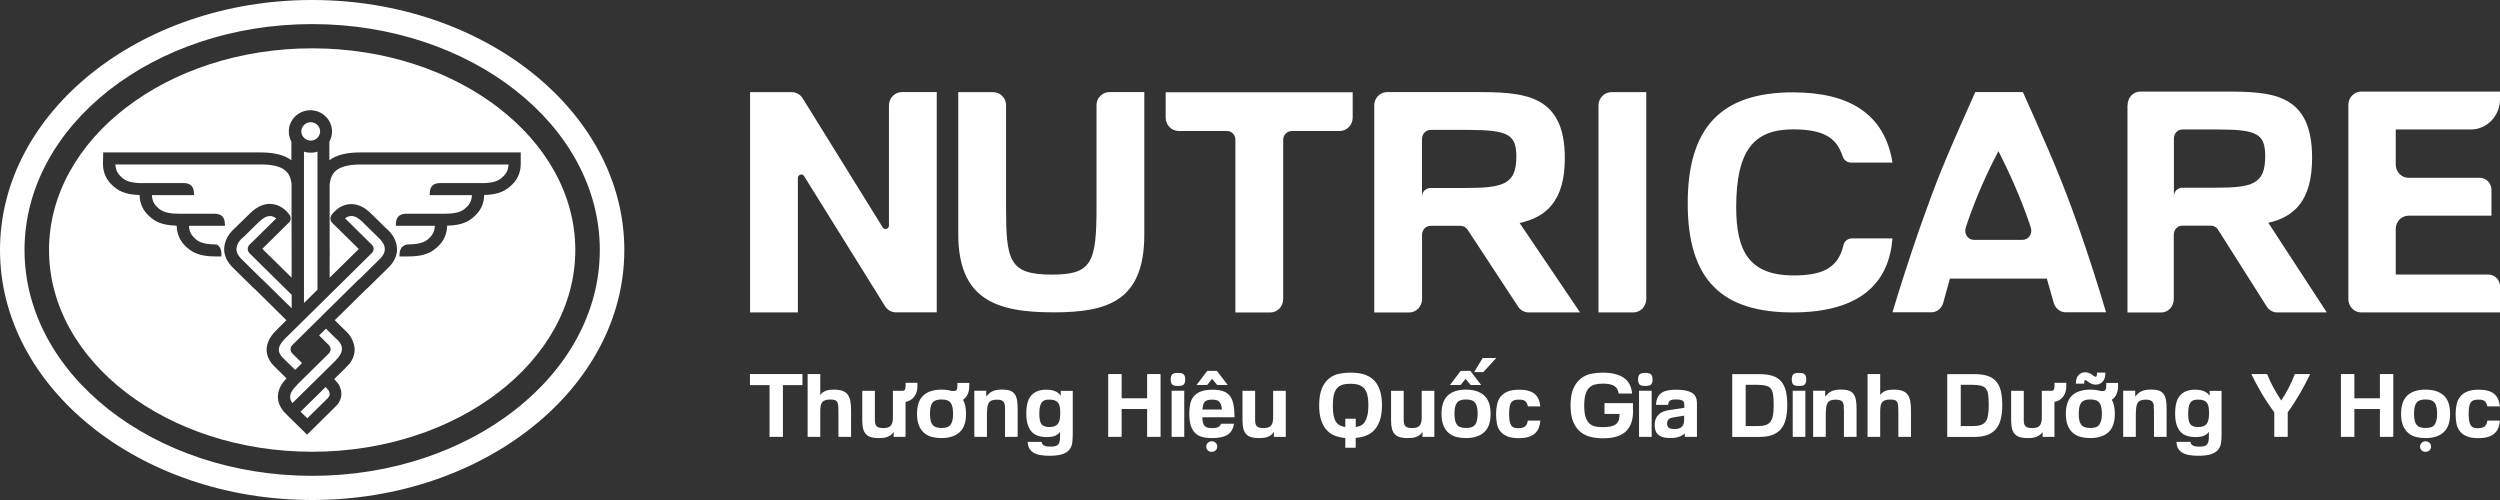 <svg width="320" height="64" viewBox="0 0 320 64" fill="none" xmlns="http://www.w3.org/2000/svg">
<rect x="0" y="0" width="320" height="64" fill="#333333" stroke="none"/>
<g clip-path="url(#clip0_45245_19814)">
<g clip-path="url(#clip1_45245_19814)">
<path d="M39.956 0C61.988 0 79.913 14.355 79.913 32.004C79.913 49.644 61.988 64 39.956 64C17.924 64 0 49.644 0 32.004C0 14.355 17.924 0 39.956 0ZM39.956 3.084C19.655 3.084 3.138 16.05 3.138 31.995C3.138 47.94 19.655 60.907 39.956 60.907C60.249 60.907 76.775 47.941 76.775 31.995C76.775 16.05 60.257 3.084 39.956 3.084Z" fill="white"/>
<path d="M39.956 6.186C58.528 6.186 73.638 17.772 73.638 32.004C73.638 46.237 58.528 57.823 39.956 57.823C21.385 57.823 6.275 46.237 6.275 32.004C6.275 17.771 21.385 6.186 39.956 6.186ZM39.729 14.111C38.209 14.111 36.967 15.325 36.967 16.828C36.967 17.291 37.081 17.736 37.299 18.129V20.506C36.382 19.834 35.088 19.51 33.358 19.51H13.206V19.659C13.206 19.659 13.179 20.48 13.179 20.96C13.179 21.659 13.354 22.674 14.193 23.539C15.014 24.377 15.914 24.91 17.872 24.962C17.872 25.556 18.03 26.588 18.877 27.453C19.699 28.3 20.625 28.842 22.609 28.885C22.626 29.479 22.784 30.519 23.622 31.384C24.479 32.275 25.449 32.826 27.608 32.826H28.325L28.341 32.546C28.341 31.917 28.149 31.506 27.739 31.305L27.704 31.288H27.634C25.694 31.279 25.213 30.799 24.758 30.327C24.313 29.872 24.2 29.313 24.182 28.903H28.788V28.746C28.788 27.846 28.385 27.391 27.538 27.356H22.897C20.957 27.356 20.476 26.867 20.013 26.395C19.655 26.037 19.462 25.565 19.445 24.98H24.837V24.823C24.837 23.6 24.077 23.442 23.5 23.433H18.256L18.117 23.442C16.264 23.416 15.792 22.935 15.346 22.472C14.901 22.027 14.787 21.468 14.77 21.048H33.384C34.896 21.048 35.972 21.319 36.566 21.87C36.994 22.254 37.23 22.779 37.317 23.512V28.903L37.326 32.328V35.535C36.26 34.486 35.264 33.508 34.495 32.748L33.577 31.847L36.976 28.492C37.238 28.238 37.282 27.836 37.073 27.513C36.907 27.269 36.679 27.025 36.425 26.815C35.849 26.343 35.211 26.098 34.512 26.098C33.664 26.098 32.807 26.518 32.021 27.295C31.112 28.195 30.474 28.798 30.046 29.217C30.046 29.217 29.976 29.278 29.932 29.322L29.897 29.357C28.927 30.266 28.708 31.236 28.691 31.891C28.691 32.712 29.076 33.551 29.792 34.242L32.466 36.879L32.501 36.906C32.536 36.941 32.581 36.967 32.616 36.994L36.662 40.987L35.342 42.297C34.547 43.075 34.127 43.931 34.127 44.77C34.145 45.6 34.512 46.351 35.228 46.998L35.289 47.068C35.35 47.129 35.412 47.19 35.473 47.251L36.05 47.819C36.269 48.028 36.469 48.238 36.67 48.43C35.945 49.182 35.56 49.995 35.569 50.79C35.569 51.401 35.779 51.977 36.199 52.528L36.312 52.669L36.425 52.799C36.425 52.799 36.461 52.825 36.495 52.869C36.762 53.143 37.121 53.494 37.133 53.506L39.301 55.63L39.414 55.525C39.434 55.505 42.414 52.57 42.971 52.021C43.216 51.785 43.408 51.514 43.522 51.235C43.636 50.981 43.697 50.702 43.697 50.414C43.697 50.003 43.583 49.61 43.356 49.217C43.277 49.086 43.085 48.859 42.779 48.527L42.796 48.501L43.976 47.347L44.666 46.639C45.138 46.071 45.392 45.424 45.392 44.778C45.392 44.472 45.34 44.158 45.226 43.843C45.104 43.476 44.911 43.118 44.666 42.803C44.457 42.541 44.256 42.358 44.142 42.262C43.932 42.053 43.662 41.782 43.347 41.476L42.849 40.987L46.895 37.002C46.947 36.968 47.001 36.932 47.036 36.888C47.051 36.873 47.48 36.462 49.718 34.249C50.435 33.559 50.828 32.721 50.82 31.9C50.811 31.253 50.575 30.301 49.614 29.383L49.448 29.252L49.098 28.912C48.696 28.51 48.171 27.994 47.481 27.322C46.694 26.535 45.829 26.125 44.964 26.125C44.117 26.125 43.47 26.509 43.068 26.841C42.718 27.138 42.508 27.417 42.438 27.513L42.413 27.548C42.22 27.863 42.264 28.256 42.517 28.518L45.925 31.873C45.165 32.616 43.767 33.98 42.194 35.544V32.834H42.203L42.194 31.446V23.617L42.203 23.555C42.29 22.804 42.534 22.263 42.962 21.878C43.565 21.337 44.632 21.057 46.144 21.057H65.09C65.073 21.476 64.96 22.027 64.514 22.481C64.068 22.935 63.605 23.416 61.761 23.442V23.433H56.342C55.722 23.442 55.005 23.608 55.005 24.823V24.98H60.407C60.398 25.391 60.275 25.95 59.838 26.395C59.375 26.867 58.895 27.356 56.963 27.356H51.92C51.081 27.391 50.67 27.846 50.67 28.746V28.903H55.661C55.643 29.479 55.451 29.951 55.093 30.327C54.63 30.79 54.158 31.279 52.192 31.288C51.493 31.375 51.152 31.821 51.134 32.633V32.826H52.235C54.402 32.826 55.364 32.275 56.22 31.384C57.068 30.519 57.225 29.479 57.234 28.885C59.226 28.842 60.144 28.3 60.965 27.453C61.769 26.631 61.962 25.661 61.971 24.962C63.911 24.91 64.82 24.377 65.641 23.539C66.48 22.682 66.655 21.659 66.655 20.96V19.51H46.1C44.37 19.51 43.068 19.834 42.159 20.506V18.122C42.386 17.737 42.499 17.282 42.499 16.828C42.499 15.334 41.258 14.111 39.729 14.111ZM41.678 49.541C41.783 49.663 42.036 49.933 42.071 49.995C42.158 50.152 42.203 50.309 42.203 50.44C42.203 50.519 42.185 50.589 42.15 50.676C42.106 50.781 42.036 50.886 41.931 50.991L41.092 51.812C40.463 52.424 39.79 53.096 39.335 53.541C39.073 53.288 38.715 52.93 38.47 52.694L41.678 49.541ZM42.971 43.301L43.05 43.372L43.077 43.389C43.217 43.495 43.784 44.036 43.767 44.647C43.767 45.101 43.513 45.582 42.989 46.106L42.831 46.272L42.788 46.316L37.431 51.593C37.431 51.585 37.431 51.584 37.422 51.576C37.23 51.322 37.133 51.06 37.133 50.798C37.142 50.37 37.387 49.915 37.894 49.409C37.946 49.356 37.99 49.313 38.042 49.269L38.034 49.252L38.06 49.225V49.217L42.08 45.251C42.237 45.102 42.316 44.909 42.316 44.709C42.316 44.499 42.237 44.306 42.088 44.166L40.848 42.935L41.722 42.07L42.971 43.301ZM44.973 27.645C45.41 27.645 45.873 27.89 46.379 28.387C47.113 29.112 47.665 29.654 48.076 30.056L48.477 30.45C48.487 30.46 48.643 30.607 48.643 30.607C48.774 30.756 49.273 31.297 49.255 31.891C49.255 32.179 49.184 32.581 48.608 33.158C46.982 34.757 46.31 35.421 46.065 35.666C46.013 35.692 45.969 35.727 45.916 35.779L41.198 40.427L41.18 40.454L39.222 42.376L39.205 42.393L39.196 42.411L37.422 44.166C37.116 44.464 37.116 44.953 37.422 45.251L38.663 46.473L37.78 47.338C37.404 46.971 37.002 46.587 36.591 46.176L36.522 46.106C36.469 46.062 36.426 46.019 36.365 45.949L36.303 45.888C36.198 45.801 35.683 45.329 35.692 44.77C35.701 44.333 35.945 43.878 36.452 43.38C37.404 42.446 39.511 40.366 41.643 38.26C44.334 35.605 47.069 32.906 47.577 32.407C47.734 32.267 47.822 32.074 47.822 31.865C47.822 31.655 47.734 31.454 47.585 31.314L44.168 27.942C44.168 27.942 44.169 27.933 44.177 27.933C44.448 27.741 44.72 27.645 44.973 27.645ZM34.555 27.654C34.826 27.654 35.098 27.759 35.36 27.959L31.934 31.323C31.637 31.62 31.637 32.11 31.934 32.407C32.511 32.984 33.848 34.294 35.412 35.84L37.334 37.736V39.458L33.594 35.779C33.542 35.727 33.498 35.692 33.463 35.674L30.912 33.158C30.344 32.59 30.264 32.179 30.264 31.891C30.264 31.463 30.491 31.087 30.622 30.895C30.701 30.79 30.789 30.677 30.868 30.598C30.946 30.537 30.99 30.485 31.042 30.45L31.366 30.152C31.785 29.741 32.37 29.182 33.148 28.405C33.655 27.907 34.118 27.663 34.555 27.654ZM40.638 37.081L38.908 38.785V19.415C39.178 19.502 39.467 19.545 39.773 19.545C40.079 19.545 40.367 19.502 40.638 19.415V37.081ZM39.773 15.64C40.428 15.649 40.97 16.181 40.979 16.819C40.97 17.465 40.428 17.998 39.773 17.998C39.117 17.998 38.576 17.465 38.567 16.819C38.576 16.172 39.118 15.64 39.773 15.64Z" fill="white"/>
<path d="M96.002 11.795H101.342C101.91 11.795 102.434 12.092 102.74 12.581L112.991 29.112C113.227 29.488 113.786 29.313 113.786 28.876V13.499C113.786 12.555 114.529 11.786 115.447 11.786H119.904V39.981H114.686C114.118 39.981 113.594 39.684 113.288 39.195L102.923 22.542C102.696 22.166 102.128 22.341 102.128 22.786V39.99H96.01V11.795H96.002Z" fill="white"/>
<path d="M127.114 11.795C128.031 11.795 128.774 12.546 128.774 13.472V26.342C128.774 33.341 129.106 35.149 134.647 35.149C139.733 35.149 140.354 33.647 140.354 26.57V13.464C140.354 12.537 141.097 11.786 142.014 11.786H146.471V30.021C146.471 38.522 141.796 39.981 134.857 39.981C127.498 39.981 122.657 38.33 122.657 29.942V11.795H127.114Z" fill="white"/>
<path d="M157.037 16.767H150.867C149.95 16.767 149.207 15.998 149.207 15.054V11.812H173.144V15.054C173.144 15.998 172.401 16.767 171.484 16.767H165.357C164.745 16.767 164.247 17.273 164.247 17.911V38.286C164.247 39.23 163.504 39.999 162.587 39.999H158.13V17.902C158.147 17.273 157.649 16.767 157.037 16.767Z" fill="white"/>
<path d="M206.266 11.795H210.723V38.277C210.723 39.221 209.98 39.99 209.063 39.99H204.606V13.499C204.606 12.555 205.348 11.795 206.266 11.795Z" fill="white"/>
<path d="M242.237 30.51C241.827 35.779 238.602 39.99 229.46 39.99C220.529 39.99 216.028 35.962 216.028 26.037C216.028 16.33 220.284 11.821 229.504 11.821C236.784 11.821 241.25 14.643 242.237 20.812H236.932C236.461 20.812 236.041 20.515 235.884 20.069C235.185 18.033 234.014 16.557 229.504 16.557C224.461 16.557 222.233 19.3 222.233 26.526C222.233 32.127 223.885 35.255 229.591 35.255C233.349 35.255 235.29 34.276 235.971 31.358C236.085 30.868 236.53 30.519 237.046 30.519H242.237V30.51Z" fill="white"/>
<path d="M302.233 11.725H320V12.712C320 14.835 318.322 16.574 316.268 16.574H306.655V21.056C306.655 22 307.389 22.76 308.298 22.76H317.413C318.235 22.76 318.908 23.45 318.908 24.307V27.609H308.298C307.389 27.609 306.655 28.369 306.655 29.313V35.141H318.514C319.336 35.141 320.009 35.831 320.009 36.687V39.99H302.233C301.324 39.99 300.59 39.23 300.59 38.286V13.438C300.581 12.494 301.324 11.725 302.233 11.725Z" fill="white"/>
<path d="M175.897 13.499C175.897 12.555 176.64 11.786 177.557 11.786H188.761C194.922 11.786 200.297 11.943 200.297 20.244C200.297 25.748 197.903 27.793 194.512 28.544L202.246 39.99H195.683C195.132 39.99 194.617 39.71 194.311 39.238L187.852 29.4C187.651 29.086 187.302 28.902 186.935 28.902H183.133C182.521 28.902 182.023 29.409 182.023 30.047V38.286C182.023 39.23 181.28 39.999 180.363 39.999H175.906V13.499H175.897ZM182.014 17.771V22.917C182.014 23.258 182.014 25.163 182.014 25.163C182.014 24.49 182.565 24.062 183.124 24.062H187.52C192.44 24.062 194.092 23.59 194.092 20.052C194.092 17.221 193.061 16.627 187.896 16.627H183.133C182.513 16.627 182.014 17.142 182.014 17.771Z" fill="white"/>
<path d="M272.336 13.438C272.336 12.494 273.052 11.725 273.944 11.725H284.78C290.741 11.725 295.949 11.882 295.949 20.2C295.949 25.722 293.633 27.767 290.347 28.518L297.828 39.99H291.475C290.942 39.99 290.444 39.71 290.146 39.239L283.898 29.383C283.697 29.068 283.365 28.885 283.006 28.885H279.318C278.724 28.885 278.243 29.401 278.243 30.029V38.286C278.243 39.23 277.527 39.999 276.635 39.999H272.318V13.438H272.336ZM278.261 17.719V22.883C278.261 23.223 278.261 25.128 278.261 25.128C278.261 24.455 278.794 24.027 279.336 24.027H283.583C288.346 24.027 289.945 23.555 289.945 20.008C289.945 17.168 288.949 16.574 283.941 16.574H279.327C278.742 16.574 278.261 17.081 278.261 17.719Z" fill="white"/>
<path d="M266.192 29.453C265.877 28.544 265.545 27.635 265.213 26.727C263.387 21.712 261.149 16.74 258.929 11.786H252.838C250.898 16.146 248.914 20.515 247.289 24.883C246.694 26.491 246.109 28.107 245.549 29.715C244.37 33.131 243.269 36.547 242.237 39.972H247.227C247.927 39.972 248.538 39.474 248.739 38.74C249.01 37.727 249.299 36.696 249.587 35.665H261.997C262.294 36.696 262.591 37.727 262.871 38.74C263.072 39.466 263.684 39.972 264.383 39.972H269.574C268.534 36.46 267.407 32.948 266.192 29.453ZM251.606 29.182L251.842 28.448C253.004 25.067 254.42 21.956 255.801 19.344C257.103 21.895 258.615 25.215 259.795 28.666L259.812 28.728C259.865 28.876 259.9 29.007 259.943 29.147L259.952 29.164V29.173V29.182C260.188 29.933 259.646 30.702 258.886 30.702H252.655C251.912 30.702 251.37 29.933 251.606 29.182V29.173V29.182Z" fill="white"/>
<path d="M98.501 49.295H95.993V47.88H102.714V49.295H100.214V55.918H98.501V49.295Z" fill="white"/>
<path d="M105.003 50.553C105.091 50.414 105.213 50.3 105.344 50.204C105.484 50.117 105.624 50.047 105.781 49.994C105.938 49.942 106.096 49.907 106.262 49.898C106.428 49.881 106.585 49.872 106.742 49.872C107.197 49.872 107.573 49.924 107.861 50.038C108.149 50.143 108.368 50.318 108.525 50.536C108.683 50.763 108.796 51.043 108.849 51.383C108.91 51.724 108.936 52.126 108.936 52.598V55.918H107.319V52.869C107.319 52.537 107.31 52.257 107.302 52.03C107.293 51.812 107.249 51.628 107.188 51.497C107.127 51.366 107.022 51.27 106.882 51.218C106.742 51.165 106.541 51.139 106.288 51.139C106.017 51.139 105.799 51.165 105.633 51.226C105.466 51.279 105.335 51.375 105.239 51.488C105.143 51.611 105.082 51.768 105.047 51.969C105.012 52.17 104.995 52.406 104.995 52.685V55.918H103.378V47.88H104.995V50.553H105.003Z" fill="white"/>
<path d="M114.381 55.298C114.276 55.464 114.145 55.595 114.005 55.7C113.865 55.796 113.716 55.874 113.55 55.935C113.384 55.988 113.21 56.032 113.026 56.049C112.842 56.066 112.668 56.075 112.484 56.075C112.108 56.075 111.794 56.04 111.532 55.97C111.269 55.9 111.051 55.778 110.876 55.603C110.701 55.429 110.57 55.202 110.492 54.922C110.413 54.633 110.369 54.284 110.369 53.856V50.02H111.986V53.751C111.986 53.952 112.003 54.118 112.038 54.249C112.073 54.38 112.135 54.485 112.213 54.564C112.292 54.642 112.405 54.703 112.545 54.738C112.685 54.773 112.851 54.791 113.061 54.791C113.271 54.791 113.454 54.773 113.603 54.73C113.76 54.686 113.882 54.616 113.987 54.52C114.083 54.424 114.162 54.284 114.215 54.109C114.267 53.935 114.293 53.707 114.293 53.428V50.02H115.604C115.735 49.985 115.823 49.915 115.858 49.811C115.893 49.706 115.919 49.575 115.919 49.4V48.998H117.431V49.426C117.431 49.95 117.3 50.396 117.037 50.754C116.775 51.112 116.399 51.348 115.91 51.444V55.918H114.389V55.298H114.381Z" fill="white"/>
<path d="M123.653 52.965C123.653 54.048 123.373 54.835 122.823 55.333C122.272 55.822 121.494 56.075 120.498 56.075C120.105 56.075 119.72 56.032 119.345 55.944C118.969 55.857 118.637 55.691 118.348 55.464C118.06 55.236 117.824 54.922 117.649 54.52C117.474 54.118 117.378 53.603 117.378 52.974C117.378 51.908 117.649 51.121 118.182 50.623C118.724 50.125 119.493 49.872 120.507 49.872C120.97 49.872 121.39 49.924 121.757 50.029C121.792 50.038 121.835 50.047 121.888 50.047C121.931 50.047 121.984 50.055 122.028 50.055C122.255 50.055 122.395 50.003 122.456 49.889C122.517 49.776 122.552 49.618 122.552 49.417V49.016H124.064V49.444C124.064 49.828 123.994 50.16 123.863 50.457C123.723 50.754 123.531 50.99 123.269 51.165C123.522 51.611 123.653 52.213 123.653 52.965ZM121.993 52.947C121.993 52.615 121.966 52.336 121.914 52.109C121.861 51.873 121.783 51.689 121.669 51.541C121.556 51.392 121.398 51.287 121.206 51.226C121.014 51.165 120.787 51.13 120.507 51.13C120.236 51.13 120.009 51.165 119.825 51.226C119.642 51.287 119.484 51.392 119.371 51.532C119.257 51.672 119.17 51.864 119.117 52.1C119.065 52.336 119.039 52.624 119.039 52.956C119.039 53.297 119.065 53.585 119.117 53.821C119.17 54.057 119.257 54.24 119.371 54.38C119.484 54.52 119.642 54.625 119.825 54.686C120.017 54.747 120.245 54.782 120.516 54.782C120.778 54.782 121.005 54.756 121.197 54.695C121.39 54.634 121.538 54.529 121.652 54.389C121.765 54.24 121.853 54.057 121.905 53.821C121.966 53.594 121.993 53.306 121.993 52.947Z" fill="white"/>
<path d="M128.643 52.528C128.643 52.301 128.634 52.109 128.626 51.934C128.617 51.759 128.573 51.62 128.512 51.506C128.442 51.392 128.337 51.305 128.198 51.244C128.058 51.183 127.857 51.156 127.603 51.156C127.315 51.156 127.088 51.191 126.922 51.27C126.747 51.349 126.624 51.462 126.537 51.62C126.45 51.777 126.397 51.986 126.371 52.24C126.345 52.493 126.327 52.79 126.327 53.131V55.918H124.711V50.012H126.24V50.772C126.345 50.632 126.467 50.501 126.589 50.388C126.712 50.274 126.852 50.178 127.009 50.099C127.166 50.021 127.35 49.959 127.551 49.924C127.761 49.881 128.005 49.863 128.285 49.863C128.678 49.863 129.002 49.907 129.255 49.994C129.508 50.082 129.709 50.221 129.858 50.414C130.007 50.606 130.111 50.859 130.173 51.174C130.234 51.488 130.26 51.864 130.26 52.31V55.918H128.643V52.528Z" fill="white"/>
<path d="M133.328 56.539C133.345 56.617 133.362 56.687 133.389 56.766C133.415 56.844 133.467 56.906 133.546 56.967C133.625 57.028 133.738 57.072 133.878 57.115C134.018 57.15 134.219 57.168 134.472 57.168C134.735 57.168 134.944 57.142 135.102 57.098C135.259 57.054 135.381 56.975 135.469 56.871C135.556 56.766 135.608 56.626 135.643 56.46C135.67 56.285 135.687 56.075 135.687 55.831V55.28C135.521 55.508 135.303 55.674 135.049 55.779C134.796 55.883 134.446 55.944 134 55.944C133.563 55.944 133.188 55.892 132.856 55.779C132.523 55.665 132.253 55.49 132.034 55.245C131.816 55.001 131.65 54.686 131.536 54.311C131.422 53.926 131.37 53.463 131.37 52.921C131.37 51.847 131.58 51.069 132.017 50.597C132.445 50.126 133.074 49.881 133.904 49.881C134.201 49.881 134.455 49.907 134.665 49.951C134.874 49.994 135.058 50.064 135.206 50.143C135.355 50.222 135.469 50.309 135.565 50.396C135.652 50.484 135.722 50.58 135.783 50.667V50.029H137.313V55.534C137.313 55.936 137.286 56.311 137.251 56.652C137.208 56.993 137.085 57.29 136.893 57.543C136.701 57.797 136.395 57.989 136.002 58.129C135.6 58.269 135.049 58.339 134.333 58.339C133.913 58.339 133.537 58.312 133.196 58.251C132.856 58.199 132.567 58.103 132.322 57.963C132.087 57.823 131.894 57.639 131.763 57.412C131.623 57.185 131.553 56.897 131.545 56.556H133.328V56.539ZM133.03 52.93C133.03 53.245 133.048 53.516 133.092 53.734C133.127 53.952 133.196 54.136 133.301 54.276C133.397 54.416 133.537 54.512 133.703 54.573C133.869 54.634 134.079 54.66 134.324 54.66C134.586 54.66 134.804 54.625 134.988 54.555C135.163 54.485 135.311 54.38 135.416 54.241C135.521 54.101 135.6 53.917 135.643 53.69C135.687 53.463 135.713 53.192 135.713 52.878C135.713 52.563 135.696 52.301 135.652 52.083C135.608 51.864 135.539 51.69 135.425 51.55C135.32 51.41 135.172 51.314 134.997 51.244C134.822 51.183 134.595 51.148 134.324 51.148C134.097 51.148 133.904 51.174 133.747 51.218C133.59 51.27 133.459 51.357 133.354 51.489C133.249 51.62 133.17 51.803 133.118 52.039C133.057 52.275 133.03 52.572 133.03 52.93Z" fill="white"/>
<path d="M141.848 47.88H143.57V50.982H146.83V47.88H148.551V55.918H146.83V52.353H143.57V55.918H141.848V47.88Z" fill="white"/>
<path d="M149.854 48.57C149.854 48.282 149.915 48.063 150.028 47.932C150.142 47.801 150.395 47.731 150.771 47.731C151.147 47.731 151.4 47.801 151.522 47.932C151.645 48.063 151.706 48.282 151.706 48.57C151.706 48.858 151.645 49.077 151.522 49.208C151.4 49.339 151.155 49.4 150.771 49.4C150.395 49.4 150.142 49.339 150.028 49.208C149.906 49.068 149.854 48.858 149.854 48.57ZM149.967 50.012H151.584V55.918H149.967V50.012Z" fill="white"/>
<path d="M157.946 54.232C157.85 54.913 157.562 55.385 157.107 55.665C156.644 55.936 155.997 56.075 155.158 56.075C154.686 56.075 154.267 56.032 153.909 55.936C153.542 55.84 153.236 55.682 152.991 55.438C152.746 55.202 152.554 54.878 152.423 54.477C152.292 54.066 152.231 53.55 152.231 52.913C152.231 52.484 152.266 52.091 152.344 51.724C152.414 51.357 152.563 51.034 152.781 50.763C153 50.484 153.306 50.265 153.69 50.117C154.083 49.959 154.59 49.881 155.228 49.881C155.761 49.881 156.207 49.942 156.574 50.073C156.932 50.204 157.221 50.405 157.431 50.684C157.64 50.964 157.798 51.331 157.885 51.777C157.972 52.222 158.016 52.773 158.016 53.41H153.891C153.909 53.699 153.935 53.926 153.987 54.109C154.031 54.293 154.101 54.433 154.206 54.529C154.302 54.634 154.424 54.704 154.582 54.739C154.739 54.773 154.922 54.8 155.15 54.8C155.456 54.8 155.709 54.765 155.893 54.686C156.076 54.616 156.216 54.459 156.295 54.241H157.946V54.232ZM153.157 49.278L154.529 47.469H155.761L157.142 49.278H155.796L155.15 48.492L154.52 49.278H153.157ZM156.399 52.414C156.382 52.144 156.347 51.925 156.277 51.768C156.207 51.602 156.128 51.471 156.024 51.383C155.919 51.287 155.796 51.226 155.648 51.2C155.499 51.165 155.333 51.156 155.15 51.156C154.914 51.156 154.721 51.174 154.573 51.218C154.416 51.261 154.293 51.331 154.206 51.427C154.11 51.532 154.048 51.663 154.005 51.82C153.961 51.978 153.935 52.179 153.917 52.423H156.399V52.414ZM155.097 57.832C154.887 57.832 154.721 57.77 154.59 57.639C154.459 57.508 154.398 57.342 154.398 57.15C154.398 56.975 154.468 56.818 154.599 56.687C154.73 56.556 154.896 56.486 155.097 56.486C155.298 56.486 155.464 56.547 155.604 56.678C155.744 56.809 155.805 56.967 155.805 57.15C155.805 57.342 155.744 57.508 155.613 57.639C155.49 57.762 155.316 57.832 155.097 57.832Z" fill="white"/>
<path d="M163.05 55.298C162.945 55.464 162.814 55.595 162.674 55.7C162.534 55.796 162.386 55.874 162.22 55.936C162.054 55.988 161.879 56.032 161.695 56.049C161.512 56.067 161.337 56.075 161.154 56.075C160.778 56.075 160.463 56.04 160.201 55.971C159.939 55.901 159.72 55.778 159.546 55.604C159.371 55.429 159.24 55.202 159.161 54.922C159.082 54.634 159.039 54.284 159.039 53.856V50.02H160.655V53.751C160.655 53.952 160.673 54.118 160.708 54.249C160.743 54.38 160.804 54.485 160.883 54.564C160.961 54.642 161.075 54.704 161.215 54.739C161.355 54.773 161.521 54.791 161.73 54.791C161.94 54.791 162.124 54.773 162.272 54.73C162.43 54.686 162.552 54.616 162.657 54.52C162.753 54.424 162.832 54.284 162.884 54.109C162.936 53.935 162.963 53.708 162.963 53.428V50.02H164.579V55.918H163.059V55.298H163.05Z" fill="white"/>
<path d="M172.2 57.325V56.066C171.746 56.032 171.309 55.935 170.907 55.787C170.496 55.638 170.146 55.403 169.841 55.079C169.535 54.756 169.299 54.337 169.124 53.821C168.94 53.306 168.853 52.659 168.853 51.89C168.853 50.981 168.975 50.248 169.211 49.697C169.447 49.147 169.762 48.727 170.146 48.422C170.531 48.124 170.959 47.923 171.431 47.836C171.903 47.74 172.375 47.696 172.847 47.696C173.179 47.696 173.511 47.714 173.843 47.757C174.175 47.801 174.481 47.871 174.787 47.985C175.084 48.098 175.364 48.255 175.617 48.448C175.871 48.649 176.098 48.902 176.281 49.208C176.474 49.522 176.622 49.889 176.727 50.326C176.832 50.763 176.893 51.279 176.893 51.881C176.893 52.668 176.797 53.314 176.613 53.839C176.43 54.354 176.185 54.773 175.871 55.088C175.565 55.403 175.206 55.63 174.804 55.778C174.402 55.927 173.974 56.014 173.529 56.049V57.307H172.2V57.325ZM170.601 51.943C170.601 52.432 170.636 52.834 170.697 53.166C170.767 53.498 170.863 53.76 170.994 53.97C171.125 54.179 171.291 54.337 171.492 54.441C171.693 54.546 171.929 54.625 172.2 54.66V53.594H173.537V54.66C173.764 54.634 173.974 54.564 174.175 54.476C174.376 54.38 174.542 54.232 174.682 54.022C174.822 53.812 174.936 53.533 175.023 53.183C175.11 52.834 175.154 52.388 175.154 51.855C175.154 51.34 175.11 50.912 175.023 50.562C174.936 50.213 174.804 49.933 174.621 49.723C174.437 49.514 174.193 49.356 173.904 49.26C173.616 49.164 173.258 49.12 172.838 49.12C172.454 49.12 172.113 49.164 171.833 49.252C171.553 49.339 171.317 49.487 171.134 49.697C170.95 49.907 170.819 50.195 170.723 50.562C170.645 50.92 170.601 51.383 170.601 51.943Z" fill="white"/>
<path d="M182.067 55.298C181.962 55.464 181.831 55.595 181.691 55.7C181.551 55.796 181.403 55.874 181.237 55.936C181.071 55.988 180.896 56.032 180.712 56.049C180.529 56.067 180.354 56.075 180.17 56.075C179.795 56.075 179.48 56.04 179.218 55.971C178.956 55.901 178.737 55.778 178.562 55.604C178.388 55.429 178.257 55.202 178.178 54.922C178.099 54.634 178.056 54.284 178.056 53.856V50.02H179.672V53.751C179.672 53.952 179.69 54.118 179.725 54.249C179.76 54.38 179.821 54.485 179.9 54.564C179.978 54.642 180.092 54.704 180.232 54.739C180.371 54.773 180.537 54.791 180.747 54.791C180.957 54.791 181.14 54.773 181.289 54.73C181.446 54.686 181.569 54.616 181.674 54.52C181.77 54.424 181.848 54.284 181.901 54.109C181.953 53.935 181.979 53.708 181.979 53.428V50.02H183.596V55.918H182.076V55.298H182.067Z" fill="white"/>
<path d="M190.797 52.965C190.797 54.048 190.518 54.835 189.967 55.333C189.417 55.822 188.639 56.075 187.634 56.075C187.241 56.075 186.856 56.032 186.48 55.944C186.104 55.857 185.772 55.7 185.484 55.464C185.196 55.237 184.96 54.922 184.785 54.52C184.61 54.118 184.514 53.603 184.514 52.974C184.514 51.908 184.785 51.121 185.318 50.623C185.86 50.125 186.629 49.872 187.643 49.872C188.656 49.872 189.434 50.125 189.976 50.623C190.518 51.121 190.797 51.89 190.797 52.965ZM185.598 49.278L186.97 47.469H188.202L189.583 49.278H188.237L187.59 48.492L186.961 49.278H185.598ZM189.137 52.947C189.137 52.615 189.111 52.336 189.058 52.109C189.006 51.873 188.927 51.689 188.805 51.541C188.691 51.392 188.534 51.287 188.342 51.226C188.149 51.165 187.922 51.13 187.643 51.13C187.372 51.13 187.144 51.165 186.961 51.226C186.777 51.287 186.62 51.392 186.506 51.532C186.393 51.672 186.305 51.864 186.253 52.1C186.201 52.336 186.174 52.624 186.174 52.956C186.174 53.297 186.201 53.585 186.253 53.821C186.305 54.057 186.393 54.241 186.506 54.38C186.62 54.52 186.777 54.625 186.961 54.686C187.153 54.747 187.38 54.782 187.651 54.782C187.913 54.782 188.141 54.756 188.333 54.695C188.525 54.634 188.674 54.529 188.796 54.389C188.918 54.249 188.997 54.057 189.05 53.821C189.111 53.594 189.137 53.306 189.137 52.947ZM188.683 47.635L189.784 45.827H191.514L189.862 47.635H188.683Z" fill="white"/>
<path d="M195.569 52.013C195.508 51.733 195.403 51.515 195.255 51.366C195.106 51.218 194.826 51.148 194.416 51.148C194.197 51.148 194.014 51.174 193.848 51.218C193.69 51.27 193.559 51.357 193.454 51.489C193.349 51.62 193.279 51.803 193.236 52.048C193.192 52.284 193.166 52.598 193.166 52.983C193.166 53.367 193.192 53.673 193.236 53.909C193.279 54.145 193.358 54.328 193.446 54.468C193.542 54.599 193.664 54.695 193.804 54.739C193.944 54.782 194.118 54.809 194.319 54.809C194.765 54.809 195.071 54.721 195.246 54.547C195.421 54.372 195.525 54.145 195.552 53.839H197.168C197.134 54.171 197.072 54.468 196.967 54.748C196.863 55.027 196.705 55.263 196.496 55.455C196.286 55.656 196.015 55.805 195.674 55.918C195.333 56.023 194.914 56.084 194.407 56.084C193.804 56.084 193.314 56.006 192.93 55.848C192.554 55.691 192.257 55.473 192.038 55.202C191.829 54.931 191.68 54.608 191.61 54.241C191.54 53.874 191.497 53.472 191.497 53.044C191.497 52.572 191.54 52.144 191.628 51.751C191.715 51.357 191.864 51.025 192.091 50.755C192.318 50.484 192.615 50.265 193 50.108C193.384 49.959 193.874 49.881 194.477 49.881C194.922 49.881 195.298 49.925 195.613 50.012C195.927 50.099 196.198 50.23 196.417 50.405C196.635 50.589 196.801 50.807 196.924 51.078C197.046 51.349 197.125 51.663 197.16 52.022H195.569V52.013Z" fill="white"/>
<path d="M209.036 52.545C209.036 53.209 208.949 53.769 208.766 54.232C208.582 54.686 208.32 55.053 207.979 55.333C207.638 55.612 207.227 55.804 206.747 55.927C206.266 56.049 205.733 56.102 205.13 56.102C204.614 56.102 204.108 56.04 203.618 55.927C203.129 55.813 202.692 55.603 202.307 55.289C201.923 54.983 201.617 54.555 201.381 54.013C201.145 53.472 201.031 52.764 201.031 51.89C201.031 50.981 201.154 50.248 201.407 49.697C201.66 49.147 201.984 48.727 202.386 48.422C202.788 48.124 203.225 47.923 203.705 47.836C204.186 47.74 204.667 47.696 205.13 47.696C206.249 47.696 207.14 47.906 207.796 48.325C208.451 48.745 208.818 49.426 208.905 50.37H207.184C207.158 50.178 207.114 50.003 207.035 49.846C206.957 49.688 206.843 49.557 206.686 49.444C206.528 49.339 206.336 49.252 206.091 49.19C205.847 49.129 205.541 49.103 205.182 49.103C204.789 49.103 204.44 49.147 204.134 49.225C203.837 49.304 203.583 49.453 203.382 49.671C203.181 49.881 203.033 50.169 202.928 50.527C202.832 50.885 202.779 51.34 202.779 51.899C202.779 52.484 202.832 52.956 202.936 53.314C203.041 53.672 203.199 53.961 203.4 54.162C203.601 54.363 203.845 54.503 204.142 54.572C204.44 54.642 204.772 54.677 205.139 54.677C205.567 54.677 205.917 54.642 206.196 54.581C206.476 54.511 206.694 54.415 206.86 54.275C207.026 54.136 207.14 53.961 207.21 53.751C207.28 53.541 207.306 53.279 207.306 52.982H205.375V51.602H209.019V52.545H209.036Z" fill="white"/>
<path d="M209.674 48.57C209.674 48.282 209.736 48.063 209.849 47.932C209.963 47.801 210.216 47.731 210.592 47.731C210.968 47.731 211.221 47.801 211.343 47.932C211.466 48.063 211.527 48.282 211.527 48.57C211.527 48.858 211.466 49.077 211.343 49.208C211.221 49.339 210.976 49.4 210.592 49.4C210.216 49.4 209.963 49.339 209.849 49.208C209.736 49.068 209.674 48.858 209.674 48.57ZM209.797 50.012H211.413V55.918H209.797V50.012Z" fill="white"/>
<path d="M211.964 51.812C211.99 51.427 212.06 51.113 212.183 50.868C212.305 50.615 212.471 50.423 212.698 50.274C212.917 50.126 213.188 50.029 213.511 49.968C213.834 49.907 214.201 49.881 214.612 49.881C215.46 49.881 216.098 50.012 216.544 50.265C216.989 50.519 217.208 50.973 217.208 51.611V55.918H215.661V55.473C215.504 55.63 215.276 55.77 214.971 55.883C214.665 56.006 214.271 56.067 213.782 56.067C213.415 56.067 213.109 56.032 212.856 55.953C212.602 55.883 212.392 55.77 212.244 55.63C212.087 55.49 211.973 55.315 211.903 55.114C211.833 54.913 211.798 54.686 211.798 54.433C211.798 54.101 211.851 53.821 211.947 53.594C212.043 53.367 212.183 53.175 212.349 53.026C212.515 52.878 212.707 52.764 212.917 52.677C213.127 52.598 213.345 52.537 213.572 52.502L215.591 52.196V51.838C215.591 51.558 215.512 51.375 215.355 51.279C215.198 51.183 214.927 51.13 214.551 51.13C214.35 51.13 214.184 51.139 214.053 51.165C213.931 51.183 213.826 51.226 213.756 51.288C213.686 51.34 213.625 51.41 213.59 51.497C213.555 51.585 213.529 51.69 213.502 51.821H211.964V51.812ZM215.574 53.201L214.446 53.385C214.289 53.411 214.149 53.437 214.018 53.463C213.887 53.489 213.782 53.542 213.686 53.603C213.59 53.664 213.52 53.743 213.467 53.839C213.415 53.935 213.389 54.066 213.389 54.223C213.389 54.45 213.459 54.616 213.59 54.739C213.73 54.861 213.974 54.913 214.341 54.913C214.586 54.913 214.796 54.887 214.953 54.826C215.11 54.765 215.241 54.678 215.329 54.564C215.416 54.45 215.486 54.319 215.521 54.171C215.556 54.022 215.574 53.847 215.574 53.673V53.201Z" fill="white"/>
<path d="M225.204 47.889C225.86 47.889 226.419 47.959 226.873 48.107C227.328 48.256 227.695 48.483 227.975 48.806C228.254 49.121 228.455 49.531 228.586 50.038C228.709 50.545 228.77 51.156 228.77 51.873C228.77 52.563 228.7 53.166 228.569 53.681C228.438 54.188 228.228 54.608 227.94 54.94C227.651 55.272 227.284 55.516 226.83 55.682C226.375 55.848 225.825 55.927 225.187 55.927H221.726V47.889H225.204ZM223.448 49.26V54.538H224.968C225.388 54.538 225.729 54.494 226 54.407C226.27 54.319 226.471 54.171 226.629 53.97C226.777 53.76 226.882 53.489 226.943 53.148C227.005 52.808 227.031 52.38 227.031 51.864C227.031 51.322 227.005 50.877 226.961 50.536C226.917 50.195 226.812 49.933 226.664 49.741C226.506 49.549 226.279 49.418 225.982 49.356C225.685 49.287 225.283 49.252 224.794 49.252H223.448V49.26Z" fill="white"/>
<path d="M229.347 48.57C229.347 48.282 229.408 48.063 229.521 47.932C229.635 47.801 229.888 47.731 230.264 47.731C230.64 47.731 230.893 47.801 231.016 47.932C231.138 48.063 231.199 48.282 231.199 48.57C231.199 48.858 231.138 49.077 231.016 49.208C230.893 49.339 230.649 49.4 230.264 49.4C229.888 49.4 229.635 49.339 229.521 49.208C229.408 49.068 229.347 48.858 229.347 48.57ZM229.469 50.012H231.085V55.918H229.469V50.012Z" fill="white"/>
<path d="M236.015 52.528C236.015 52.301 236.006 52.109 235.997 51.934C235.989 51.759 235.945 51.62 235.884 51.506C235.814 51.392 235.709 51.305 235.569 51.244C235.429 51.183 235.228 51.156 234.975 51.156C234.686 51.156 234.459 51.191 234.293 51.27C234.118 51.349 233.996 51.462 233.909 51.62C233.821 51.777 233.769 51.986 233.743 52.24C233.716 52.493 233.699 52.79 233.699 53.131V55.918H232.082V50.012H233.62V50.772C233.725 50.632 233.848 50.501 233.97 50.388C234.092 50.274 234.232 50.178 234.389 50.099C234.547 50.021 234.73 49.959 234.931 49.924C235.141 49.881 235.386 49.863 235.665 49.863C236.059 49.863 236.382 49.907 236.635 49.994C236.889 50.082 237.09 50.221 237.238 50.414C237.387 50.606 237.492 50.859 237.553 51.174C237.614 51.488 237.64 51.864 237.64 52.31V55.918H236.024V52.528H236.015Z" fill="white"/>
<path d="M240.673 50.553C240.769 50.414 240.883 50.3 241.014 50.204C241.145 50.117 241.293 50.047 241.451 49.994C241.608 49.942 241.765 49.907 241.931 49.898C242.097 49.881 242.255 49.872 242.412 49.872C242.867 49.872 243.242 49.924 243.531 50.038C243.819 50.143 244.038 50.318 244.195 50.536C244.352 50.763 244.466 51.043 244.518 51.383C244.579 51.724 244.606 52.126 244.606 52.598V55.918H242.989V52.869C242.989 52.537 242.98 52.257 242.971 52.03C242.963 51.812 242.928 51.628 242.858 51.497C242.797 51.366 242.692 51.27 242.552 51.218C242.412 51.165 242.211 51.139 241.958 51.139C241.687 51.139 241.468 51.165 241.302 51.226C241.136 51.279 241.005 51.375 240.909 51.488C240.813 51.611 240.752 51.768 240.717 51.969C240.682 52.17 240.664 52.406 240.664 52.685V55.918H239.047V47.88H240.664V50.553H240.673Z" fill="white"/>
<path d="M252.724 47.889C253.38 47.889 253.939 47.959 254.394 48.107C254.848 48.256 255.215 48.483 255.495 48.806C255.775 49.121 255.975 49.531 256.107 50.038C256.229 50.545 256.29 51.156 256.29 51.873C256.29 52.563 256.22 53.166 256.089 53.681C255.958 54.188 255.748 54.608 255.46 54.94C255.171 55.272 254.804 55.516 254.35 55.682C253.896 55.848 253.354 55.927 252.707 55.927H249.246V47.889H252.724ZM250.977 49.26V54.538H252.497C252.917 54.538 253.258 54.494 253.528 54.407C253.799 54.319 254 54.171 254.158 53.97C254.306 53.76 254.411 53.489 254.472 53.148C254.534 52.808 254.56 52.38 254.56 51.864C254.56 51.322 254.534 50.877 254.49 50.536C254.446 50.195 254.341 49.933 254.193 49.741C254.035 49.549 253.808 49.418 253.511 49.356C253.214 49.287 252.812 49.252 252.322 49.252H250.977V49.26Z" fill="white"/>
<path d="M261.438 55.298C261.333 55.464 261.202 55.595 261.062 55.7C260.922 55.796 260.773 55.874 260.607 55.935C260.441 55.988 260.267 56.032 260.083 56.049C259.9 56.066 259.725 56.075 259.541 56.075C259.174 56.075 258.851 56.04 258.589 55.97C258.326 55.9 258.108 55.778 257.933 55.603C257.758 55.429 257.627 55.202 257.549 54.922C257.47 54.633 257.426 54.284 257.426 53.856V50.02H259.043V53.751C259.043 53.952 259.061 54.118 259.095 54.249C259.13 54.38 259.192 54.485 259.27 54.564C259.349 54.642 259.463 54.703 259.602 54.738C259.742 54.773 259.908 54.791 260.118 54.791C260.328 54.791 260.511 54.773 260.66 54.73C260.808 54.686 260.94 54.616 261.044 54.52C261.141 54.424 261.219 54.284 261.272 54.109C261.324 53.935 261.35 53.707 261.35 53.428V50.02H262.661C262.792 49.985 262.88 49.915 262.915 49.811C262.958 49.706 262.976 49.575 262.976 49.4V48.998H264.488V49.426C264.488 49.95 264.357 50.396 264.094 50.754C263.832 51.112 263.456 51.348 262.967 51.444V55.918H261.446V55.298H261.438Z" fill="white"/>
<path d="M270.701 52.965C270.701 54.048 270.422 54.835 269.871 55.333C269.32 55.822 268.543 56.075 267.546 56.075C267.153 56.075 266.769 56.032 266.393 55.944C266.017 55.857 265.685 55.691 265.397 55.464C265.108 55.237 264.872 54.922 264.697 54.52C264.523 54.118 264.426 53.603 264.426 52.974C264.426 51.908 264.697 51.121 265.23 50.623C265.772 50.126 266.541 49.872 267.555 49.872C268.018 49.872 268.438 49.925 268.805 50.029C268.84 50.038 268.884 50.047 268.936 50.047C268.98 50.047 269.032 50.056 269.076 50.056C269.303 50.056 269.443 50.003 269.504 49.89C269.565 49.776 269.6 49.619 269.6 49.418V49.016H271.112V49.444C271.112 49.828 271.042 50.16 270.911 50.458C270.771 50.755 270.579 50.99 270.317 51.165C270.57 51.611 270.701 52.214 270.701 52.965ZM265.72 48.963C265.72 48.806 265.746 48.649 265.79 48.492C265.833 48.334 265.903 48.194 266.008 48.072C266.113 47.95 266.227 47.845 266.375 47.766C266.524 47.688 266.69 47.653 266.882 47.653C267.083 47.653 267.249 47.679 267.389 47.74C267.529 47.801 267.643 47.862 267.756 47.941C267.861 48.011 267.957 48.081 268.036 48.142C268.114 48.194 268.184 48.221 268.254 48.221C268.315 48.221 268.359 48.177 268.377 48.098C268.403 48.011 268.412 47.95 268.412 47.898V47.697H269.478V47.906C269.478 48.072 269.452 48.238 269.399 48.395C269.347 48.553 269.268 48.701 269.163 48.824C269.058 48.946 268.927 49.051 268.779 49.121C268.63 49.199 268.447 49.234 268.254 49.234C268.071 49.234 267.905 49.199 267.756 49.138C267.608 49.077 267.476 49.007 267.372 48.928C267.319 48.894 267.267 48.859 267.223 48.824C267.179 48.789 267.127 48.763 267.083 48.727C267.005 48.675 266.943 48.649 266.9 48.649C266.856 48.649 266.821 48.693 266.795 48.78C266.795 48.806 266.795 48.832 266.786 48.859C266.777 48.885 266.777 48.902 266.777 48.928V49.112H265.72V48.963ZM269.041 52.948C269.041 52.616 269.015 52.336 268.962 52.109C268.91 51.873 268.831 51.689 268.709 51.541C268.595 51.392 268.438 51.288 268.246 51.226C268.053 51.165 267.826 51.13 267.546 51.13C267.275 51.13 267.048 51.165 266.865 51.226C266.681 51.288 266.524 51.392 266.41 51.532C266.297 51.672 266.209 51.864 266.157 52.1C266.104 52.336 266.078 52.624 266.078 52.956C266.078 53.297 266.104 53.585 266.157 53.821C266.209 54.057 266.297 54.241 266.41 54.38C266.524 54.52 266.681 54.625 266.865 54.686C267.057 54.747 267.284 54.782 267.555 54.782C267.817 54.782 268.045 54.756 268.237 54.695C268.429 54.634 268.578 54.529 268.691 54.389C268.805 54.241 268.892 54.057 268.945 53.821C269.015 53.594 269.041 53.306 269.041 52.948Z" fill="white"/>
<path d="M275.7 52.528C275.7 52.301 275.691 52.109 275.683 51.934C275.674 51.759 275.63 51.62 275.569 51.506C275.499 51.392 275.394 51.305 275.255 51.244C275.115 51.183 274.914 51.156 274.66 51.156C274.372 51.156 274.145 51.191 273.979 51.27C273.804 51.349 273.681 51.462 273.594 51.62C273.507 51.777 273.454 51.986 273.428 52.24C273.402 52.493 273.384 52.79 273.384 53.131V55.918H271.768V50.012H273.306V50.772C273.411 50.632 273.533 50.501 273.655 50.388C273.778 50.274 273.917 50.178 274.075 50.099C274.232 50.021 274.416 49.959 274.617 49.924C274.826 49.881 275.071 49.863 275.351 49.863C275.744 49.863 276.067 49.907 276.321 49.994C276.574 50.082 276.775 50.221 276.924 50.414C277.072 50.606 277.177 50.859 277.238 51.174C277.3 51.488 277.326 51.864 277.326 52.31V55.918H275.709V52.528H275.7Z" fill="white"/>
<path d="M280.376 56.539C280.393 56.617 280.411 56.687 280.437 56.766C280.463 56.844 280.516 56.906 280.594 56.967C280.673 57.028 280.778 57.072 280.926 57.115C281.066 57.15 281.267 57.168 281.521 57.168C281.783 57.168 281.993 57.142 282.15 57.098C282.307 57.054 282.43 56.975 282.517 56.871C282.604 56.766 282.657 56.626 282.692 56.46C282.727 56.285 282.735 56.075 282.735 55.831V55.28C282.561 55.508 282.351 55.674 282.097 55.779C281.844 55.883 281.494 55.944 281.049 55.944C280.612 55.944 280.236 55.892 279.904 55.779C279.572 55.665 279.301 55.49 279.082 55.245C278.864 55.001 278.698 54.686 278.584 54.311C278.471 53.926 278.418 53.463 278.418 52.921C278.418 51.847 278.628 51.069 279.065 50.597C279.493 50.126 280.122 49.881 280.953 49.881C281.25 49.881 281.503 49.907 281.713 49.951C281.923 49.994 282.106 50.064 282.255 50.143C282.403 50.222 282.517 50.309 282.613 50.396C282.7 50.484 282.77 50.58 282.832 50.667V50.029H284.361V55.534C284.361 55.936 284.343 56.311 284.3 56.652C284.256 56.993 284.134 57.29 283.941 57.543C283.74 57.797 283.443 57.989 283.05 58.129C282.648 58.269 282.097 58.339 281.381 58.339C280.961 58.339 280.586 58.312 280.245 58.251C279.904 58.199 279.615 58.103 279.371 57.963C279.126 57.823 278.943 57.639 278.803 57.412C278.672 57.185 278.593 56.897 278.584 56.556H280.376V56.539ZM280.087 52.93C280.087 53.245 280.105 53.516 280.14 53.734C280.184 53.952 280.245 54.136 280.35 54.276C280.446 54.416 280.586 54.512 280.752 54.573C280.918 54.634 281.127 54.66 281.372 54.66C281.634 54.66 281.853 54.625 282.036 54.555C282.22 54.485 282.36 54.38 282.464 54.241C282.569 54.101 282.648 53.917 282.692 53.69C282.735 53.463 282.762 53.192 282.762 52.878C282.762 52.563 282.735 52.301 282.7 52.083C282.657 51.864 282.587 51.69 282.473 51.55C282.368 51.41 282.22 51.314 282.045 51.244C281.87 51.183 281.643 51.148 281.372 51.148C281.145 51.148 280.953 51.174 280.795 51.218C280.638 51.27 280.507 51.357 280.402 51.489C280.297 51.62 280.218 51.803 280.166 52.039C280.114 52.275 280.087 52.572 280.087 52.93Z" fill="white"/>
<path d="M291.108 52.773C290.505 51.96 289.963 51.148 289.482 50.326C289.002 49.514 288.565 48.701 288.171 47.88H290.19C290.417 48.448 290.679 49.016 290.977 49.575C291.282 50.134 291.623 50.702 291.999 51.27C292.375 50.702 292.698 50.134 292.987 49.575C293.275 49.016 293.528 48.448 293.738 47.88H295.705C295.311 48.701 294.874 49.523 294.411 50.335C293.939 51.148 293.415 51.969 292.829 52.79V55.918H291.108V52.773Z" fill="white"/>
<path d="M299.637 47.88H301.359V50.982H304.628V47.88H306.34V55.918H304.628V52.353H301.359V55.918H299.637V47.88Z" fill="white"/>
<path d="M313.612 52.965C313.612 54.048 313.332 54.835 312.781 55.333C312.231 55.822 311.453 56.075 310.457 56.075C310.063 56.075 309.679 56.032 309.303 55.944C308.927 55.857 308.595 55.7 308.307 55.464C308.018 55.237 307.782 54.922 307.608 54.52C307.433 54.118 307.337 53.603 307.337 52.974C307.337 51.908 307.608 51.121 308.141 50.623C308.674 50.125 309.452 49.872 310.465 49.872C311.479 49.872 312.257 50.125 312.799 50.623C313.341 51.113 313.612 51.89 313.612 52.965ZM311.951 52.948C311.951 52.615 311.925 52.336 311.872 52.109C311.82 51.873 311.741 51.689 311.619 51.541C311.505 51.392 311.348 51.288 311.164 51.226C310.972 51.165 310.736 51.13 310.465 51.13C310.194 51.13 309.967 51.165 309.784 51.226C309.6 51.288 309.443 51.392 309.329 51.532C309.216 51.672 309.128 51.864 309.076 52.1C309.023 52.336 308.997 52.624 308.997 52.956C308.997 53.297 309.023 53.585 309.076 53.821C309.128 54.057 309.216 54.241 309.329 54.38C309.443 54.52 309.6 54.625 309.784 54.686C309.976 54.747 310.203 54.782 310.474 54.782C310.736 54.782 310.963 54.756 311.156 54.695C311.348 54.634 311.497 54.529 311.61 54.389C311.724 54.241 311.811 54.057 311.864 53.821C311.925 53.594 311.951 53.306 311.951 52.948ZM310.465 57.832C310.256 57.832 310.09 57.77 309.958 57.639C309.827 57.508 309.766 57.342 309.766 57.15C309.766 56.975 309.836 56.818 309.967 56.687C310.098 56.556 310.264 56.486 310.465 56.486C310.666 56.486 310.832 56.547 310.972 56.678C311.103 56.809 311.173 56.967 311.173 57.15C311.173 57.342 311.112 57.508 310.981 57.639C310.85 57.762 310.684 57.832 310.465 57.832Z" fill="white"/>
<path d="M318.383 52.013C318.322 51.733 318.217 51.515 318.069 51.366C317.92 51.218 317.64 51.148 317.23 51.148C317.011 51.148 316.828 51.174 316.662 51.218C316.504 51.27 316.373 51.357 316.277 51.489C316.172 51.62 316.102 51.803 316.059 52.048C316.015 52.284 315.989 52.598 315.989 52.983C315.989 53.367 316.015 53.673 316.059 53.909C316.102 54.145 316.181 54.328 316.268 54.468C316.364 54.599 316.487 54.695 316.627 54.739C316.766 54.782 316.941 54.809 317.142 54.809C317.588 54.809 317.894 54.721 318.069 54.547C318.243 54.372 318.348 54.145 318.375 53.839H319.991C319.956 54.171 319.895 54.468 319.79 54.748C319.685 55.027 319.528 55.263 319.318 55.455C319.109 55.656 318.838 55.805 318.497 55.918C318.156 56.023 317.737 56.084 317.23 56.084C316.627 56.084 316.137 56.006 315.753 55.848C315.377 55.691 315.08 55.473 314.861 55.202C314.652 54.931 314.503 54.608 314.433 54.241C314.363 53.874 314.319 53.472 314.319 53.044C314.319 52.572 314.363 52.144 314.451 51.751C314.538 51.357 314.687 51.025 314.914 50.755C315.141 50.475 315.438 50.265 315.823 50.108C316.207 49.959 316.697 49.881 317.3 49.881C317.737 49.881 318.121 49.925 318.436 50.012C318.75 50.099 319.021 50.23 319.24 50.405C319.458 50.589 319.624 50.807 319.747 51.078C319.869 51.349 319.948 51.663 319.983 52.022H318.383V52.013Z" fill="white"/>
</g>
</g>
<defs>
<clipPath id="clip0_45245_19814">
<rect width="320" height="64" fill="white"/>
</clipPath>
<clipPath id="clip1_45245_19814">
<rect width="320" height="64" fill="white"/>
</clipPath>
</defs>
</svg>
